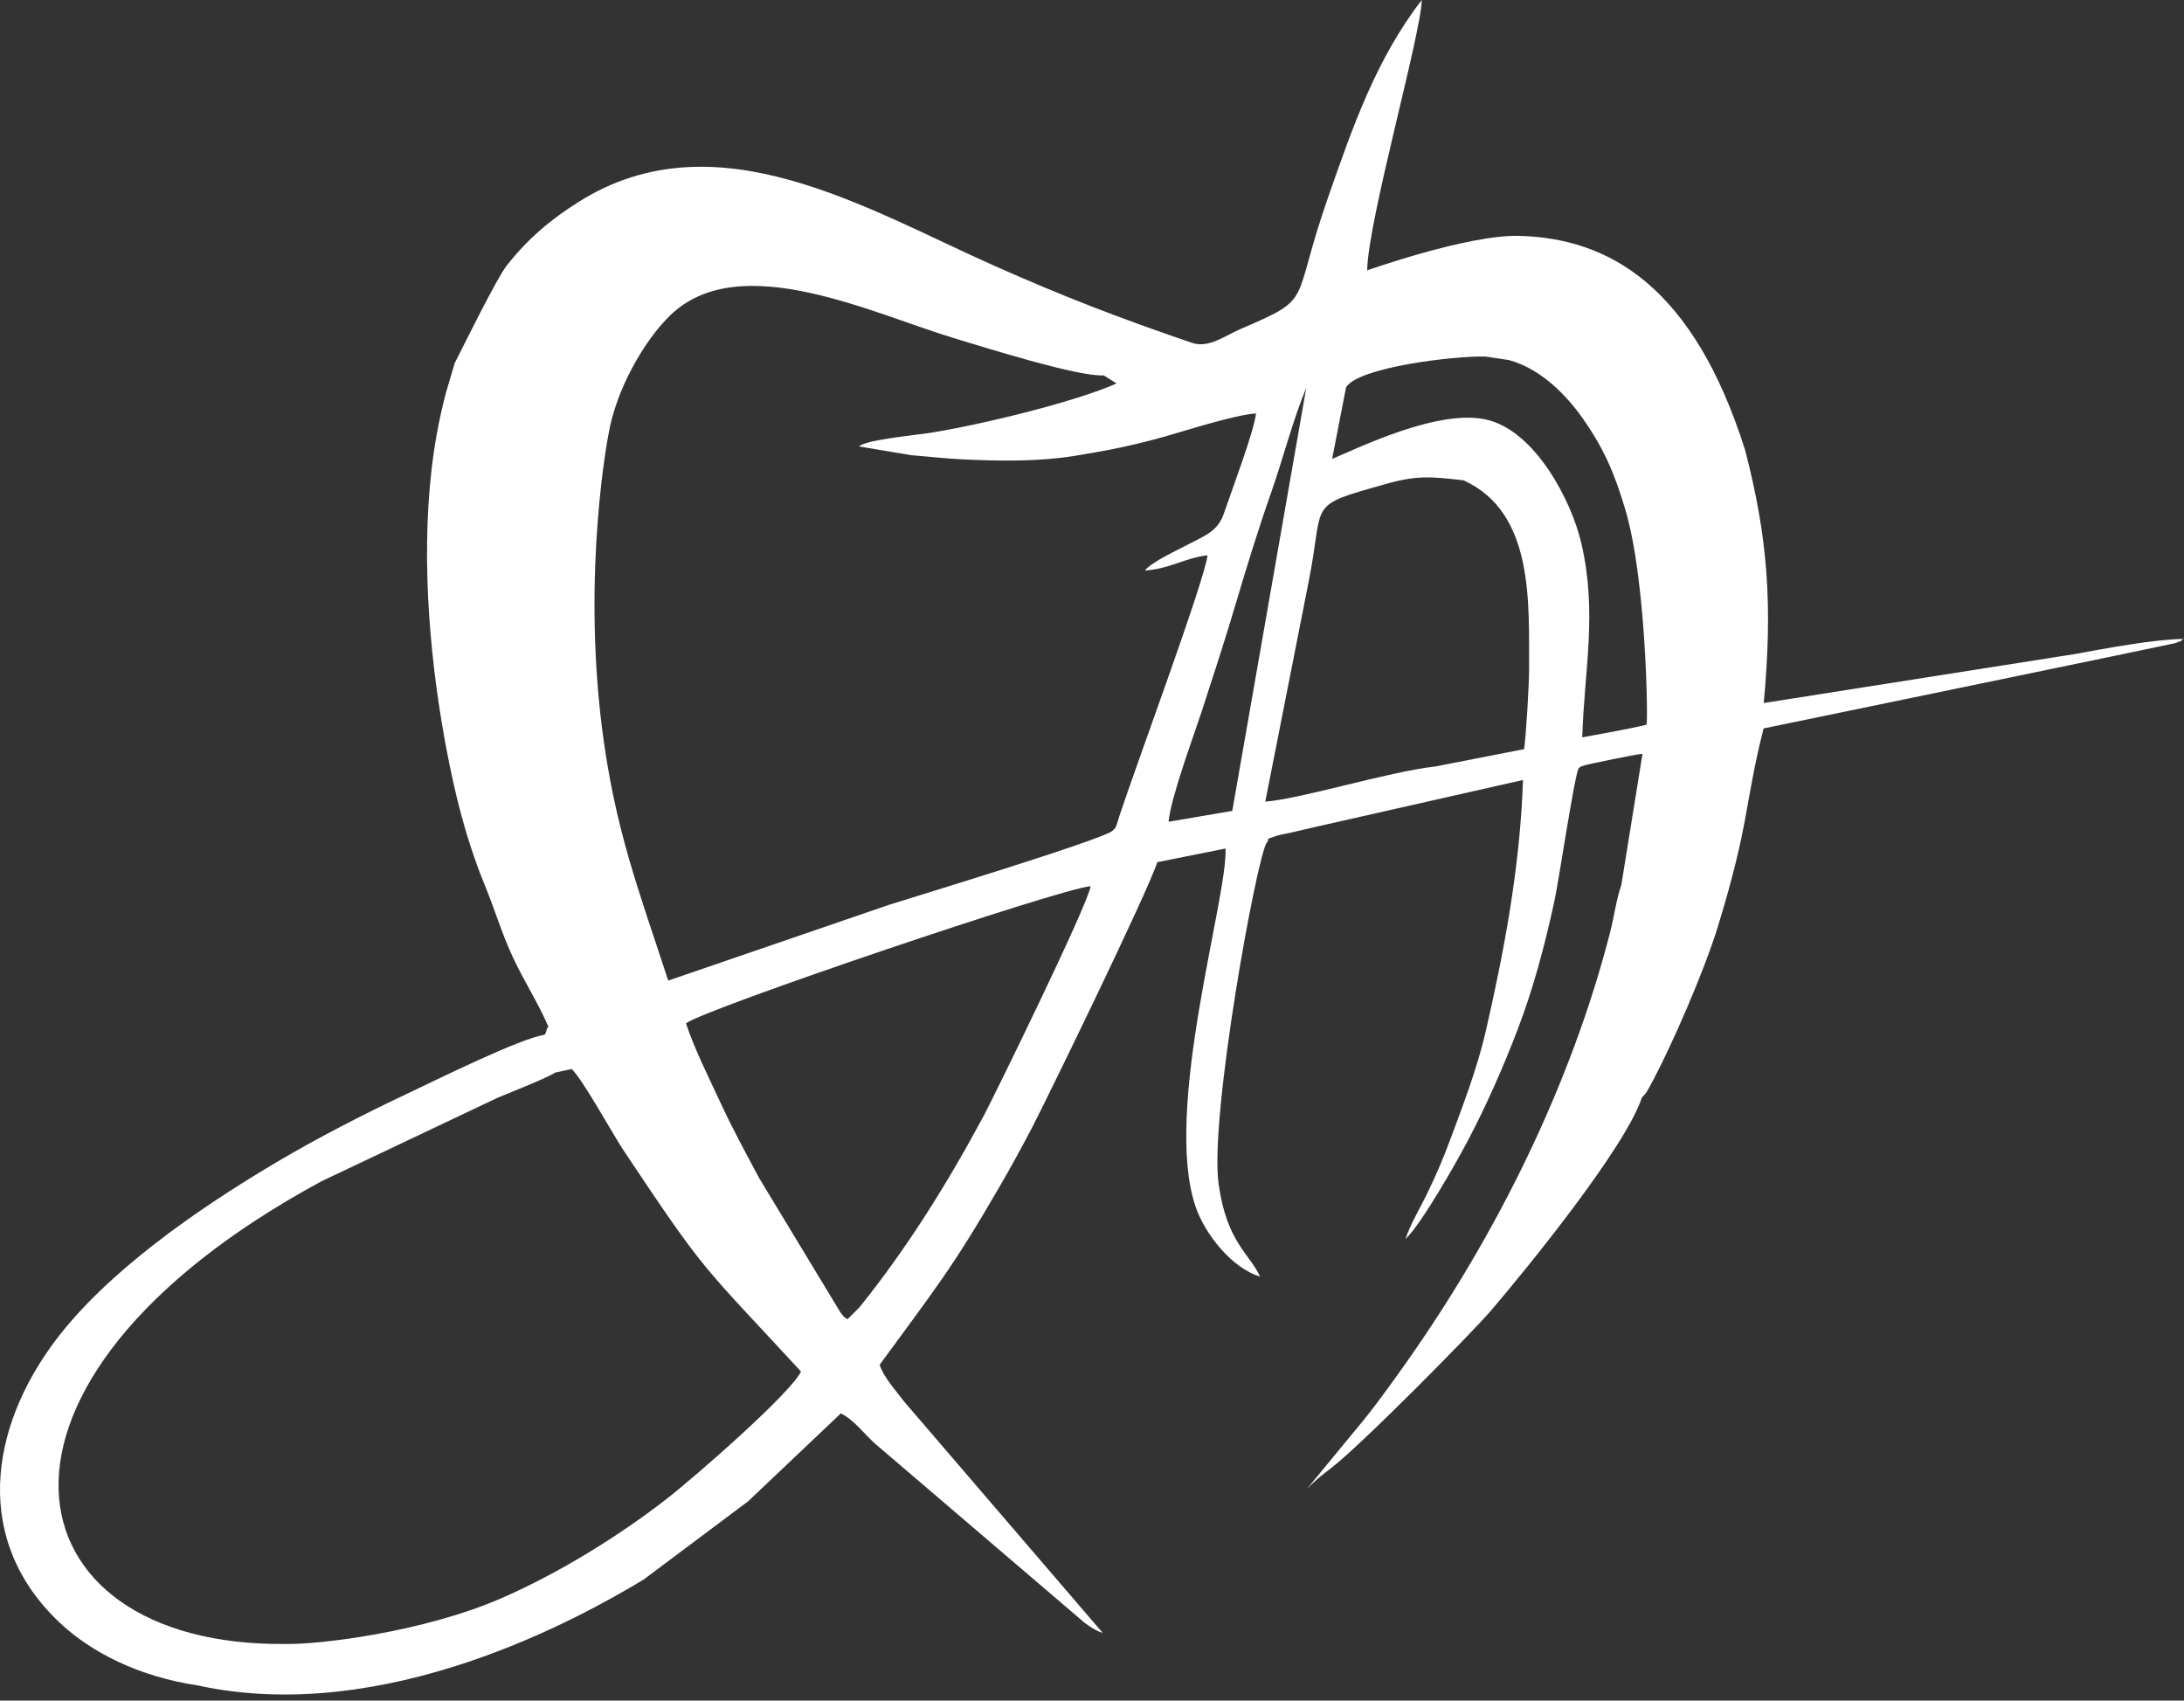 <?xml version="1.0" encoding="UTF-8"?> <svg xmlns="http://www.w3.org/2000/svg" width="262" height="204" viewBox="0 0 262 204" fill="none"><rect x="0" y="0" width="262" height="204" fill="#333333" stroke="none"/><path fill-rule="evenodd" clip-rule="evenodd" d="M101.67 158.252C101.119 157.834 101.476 158.283 100.813 157.417L91.059 141.298C89.488 138.343 87.916 135.48 86.468 132.352C85.111 129.408 83.294 125.831 82.295 122.754C84.672 120.971 127.228 106.585 130.84 106.3C130.493 108.592 119.107 131.802 117.995 133.881C113.587 142.062 108.843 149.683 103.109 156.816L101.67 158.252ZM178.212 42.773L181.008 43.19C184.844 44.23 187.905 47.388 189.905 50.241C192.466 53.909 193.68 56.782 194.976 61.123C197.486 69.498 197.71 86.431 197.526 86.931C195.965 87.348 189.813 88.449 189.813 88.449C190.048 80.43 191.649 73.573 189.711 65.198C188.527 60.073 184.161 51.657 178.304 50.333C172.57 49.039 163.224 53.613 159.806 55.05L161.479 46.461C162.938 44.036 174.59 42.66 178.212 42.773ZM182.202 28.294C176.1 28.141 164.01 32.431 164.01 32.431C164.102 26.45 170.468 4.147 170.56 0C165.081 7.112 162.306 15.14 159.337 23.628C154.776 36.639 157.786 35.62 148.879 39.441C146.95 40.266 145.032 41.784 143.043 41.142C134.146 38.116 127.402 35.487 119.372 31.922C103.915 25.054 85.886 13.857 69.449 24.198C65.98 26.379 63.307 28.661 60.777 31.87C59.573 33.399 55.308 42.069 54.543 43.577L53.451 47.276C53.033 48.947 52.706 50.333 52.39 52.116C50.4 63.191 51.206 75.856 52.982 86.615C54.135 93.553 55.665 100.105 58.134 106.126C59.461 109.356 60.205 112.046 61.603 114.991C62.98 117.905 64.593 120.37 65.786 123.152C65.49 123.468 65.633 123.702 65.337 124.13C62.409 124.537 52.084 129.673 48.778 131.232C43.472 133.728 38.014 136.55 33.106 139.454C23.434 145.19 12.813 152.628 6.66 160.789C-1.298 171.355 -3.298 184.835 7.211 194.697C10.976 198.223 16.629 201.106 23.658 202.166C46.258 207.107 69.592 194.076 77.224 189.471L89.763 180.077L100.874 169.541C102.466 170.336 103.67 172.007 104.955 173.158L130.095 194.647C130.697 195.085 131.371 195.594 132.289 195.879L108.445 168.105C107.445 166.76 106.016 165.242 105.527 163.713C112.005 154.829 114.077 152.414 119.841 142.47C121.341 139.882 122.494 137.783 123.933 135.022C125.606 131.782 137.676 107.054 138.829 103.426L147.022 101.786C147.287 107.695 139.482 133.127 143.42 144.732C144.553 148.063 147.787 152.119 151.164 153.137C149.899 150.366 147.144 149.001 146.185 141.991C145.073 133.881 150.817 102.55 151.97 101.073C152.511 100.461 151.409 100.849 153.195 100.247C153.46 100.156 154.531 99.952 154.797 99.891C156.031 99.616 156.909 99.392 158.102 99.127L182.702 93.564C182.365 104.099 180.355 114.512 178.182 123.936C177.192 128.195 175.417 132.841 173.947 136.774C173.131 138.985 172.315 140.86 171.325 142.928C170.55 144.569 169.07 147.065 168.611 148.634C170.529 146.8 174.682 139.515 176.172 136.662C178.304 132.607 180.314 128.083 182.079 123.447C183.926 118.618 185.252 113.656 186.436 108.266C186.987 105.77 188.864 93.136 189.364 92.188C189.772 91.913 189.089 92.137 190.201 91.77C190.323 91.73 196.812 90.334 197.037 90.446L194.496 106.177C193.935 107.736 193.608 110.059 193.16 111.812C188.446 130.213 179.457 148.206 168.734 163.398C166.856 166.057 164.755 168.991 162.755 171.355L156.766 178.63C157.684 177.682 158.398 177.081 159.612 176.164C163.102 173.535 176.498 159.964 178.865 157.213C183.13 152.231 195.047 137.579 196.965 131.659C197.2 131.395 197.271 131.374 197.567 130.936C197.649 130.814 197.792 130.539 197.863 130.416C200.618 125.404 204.536 116.203 206.076 111.17C209.923 98.627 209.229 96.651 211.566 87.379C211.566 87.379 260.305 77.323 260.856 77.17C261.437 77.007 260.754 77.211 261.448 76.956C261.519 76.936 261.682 76.936 261.723 76.803C261.774 76.681 261.907 76.691 261.999 76.64C258.438 76.681 252.592 77.781 248.939 78.454L211.586 84.333C212.667 72.595 212.096 64.515 209.331 53.929C203.138 34.387 193.088 28.559 182.202 28.294ZM175.58 57.618C184.079 61.489 183.395 72.35 183.436 80.206C183.446 81.918 183.079 88.306 182.834 89.865L172.244 91.933C166.397 92.606 156.174 95.815 151.787 96.162L156.98 69.824C158.959 60.002 156.521 60.797 166.336 58.035C170.029 56.996 171.733 57.179 175.58 57.618ZM34.31 197.204C0.59 197.601 -6.134 165.904 38.555 141.706L59.634 131.71C60.991 131.14 65.837 129.224 66.592 128.664L68.582 128.236C69.939 129.53 73.49 136.02 74.816 138.017C84.794 152.974 83.937 151.365 96.089 164.518C94.987 167.004 83.397 177.142 79.948 179.822C74.224 184.264 67.021 188.737 60.042 191.763C50.727 195.788 38.3 197.285 34.31 197.204ZM72.99 52.126C73.918 46.634 77.316 40.837 80.366 37.861C88.692 29.731 104.67 37.637 114.638 40.623C117.964 41.621 129.412 45.238 132.391 45.024L133.952 45.992C129.116 48.183 117.229 51.076 111.24 51.973C109.598 52.218 103.802 52.778 103.058 53.552L109.292 54.602C111.495 54.775 113.393 55.009 115.628 55.111C119.964 55.315 124.596 55.376 128.861 54.693C133.146 54.001 135.942 53.43 139.859 52.33C142.665 51.535 148.001 49.803 150.675 49.589C150.46 51.688 147.767 58.82 146.808 61.632C146.083 63.751 144.502 64.261 142.533 65.31C141.298 65.972 138.176 67.389 137.339 68.438C140.39 68.234 142.084 66.93 144.859 66.614C144.522 69.65 136.166 92.117 134.268 97.935C134.207 98.118 134.023 98.77 133.983 98.862C133.646 99.677 133.911 99.137 133.472 99.646C132.411 100.696 108.537 107.92 106.588 108.561L80.162 117.629C76.632 106.789 73.755 99.483 72.214 87.297C69.816 68.204 72.99 52.126 72.99 52.126ZM140.186 98.576C140.451 95.662 143.196 88.296 144.186 85.26C145.614 80.879 147.022 76.569 148.297 72.249C149.542 68.051 150.981 63.364 152.44 59.238C153.909 55.081 155.052 50.496 156.704 46.522L147.828 97.272L140.186 98.576Z" fill="white"></path></svg> 